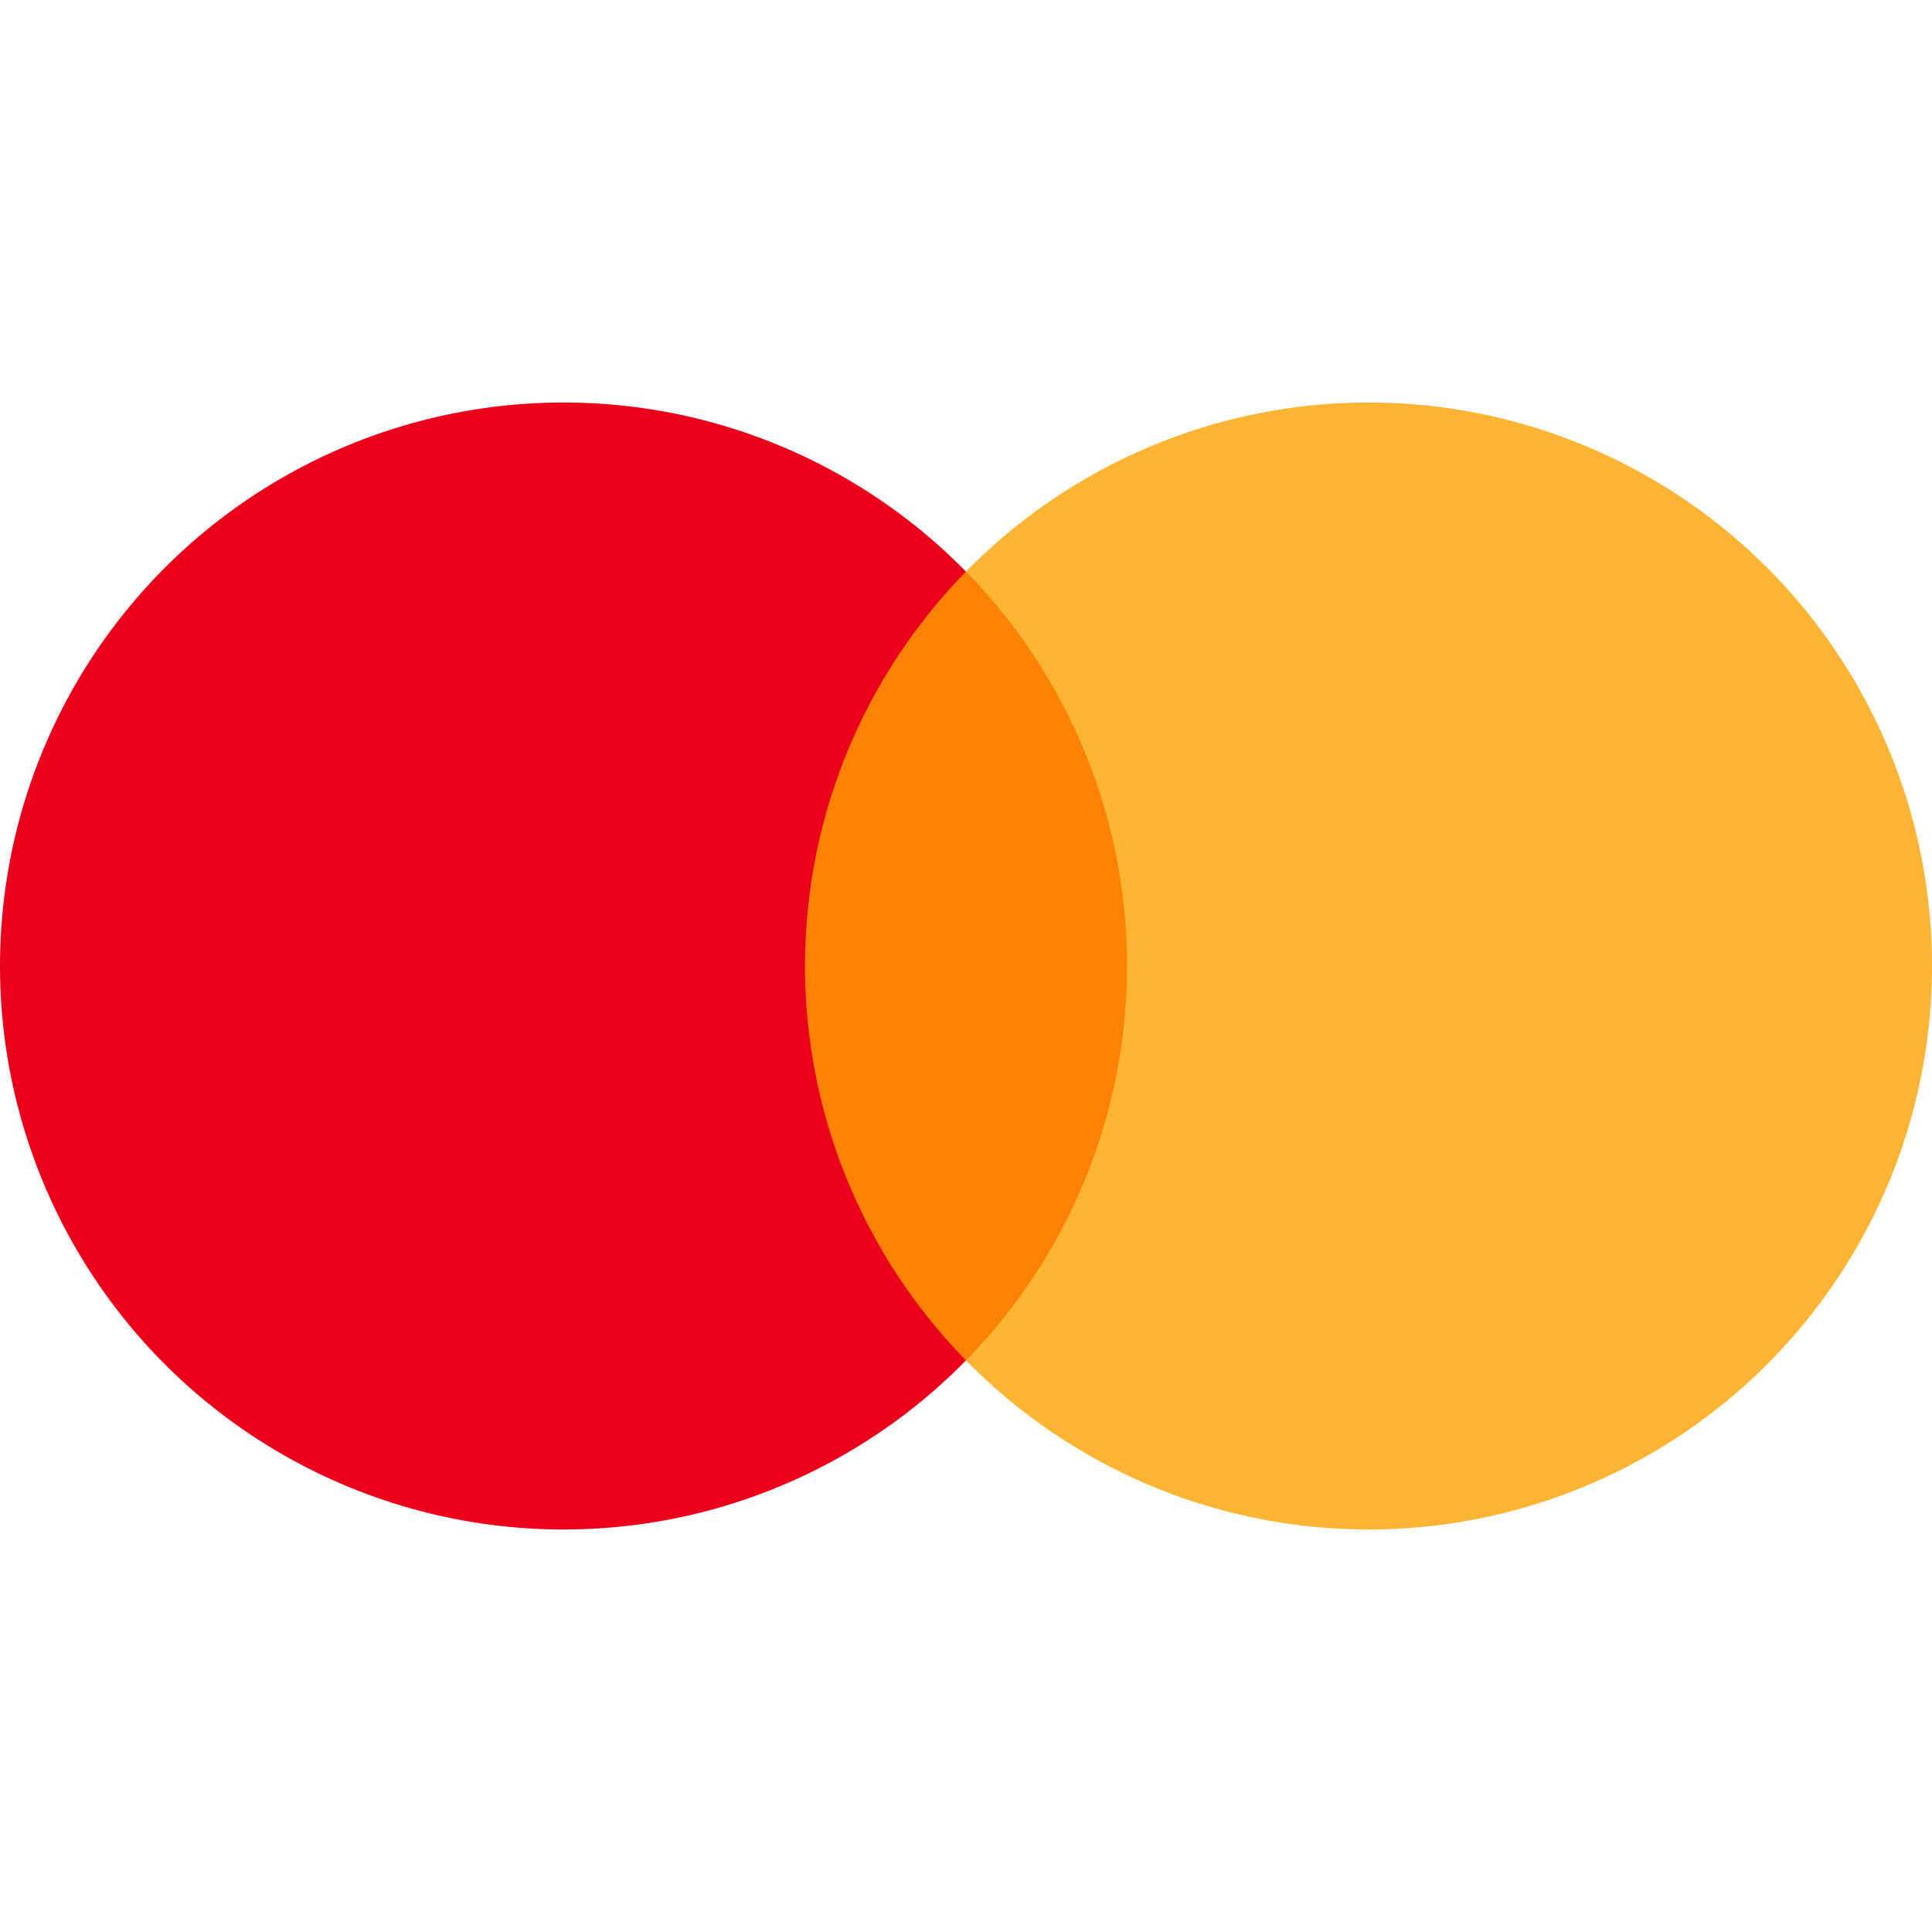 <svg xmlns="http://www.w3.org/2000/svg" width="24" height="24" viewBox="0 0 24 24">
  <g fill="none" fill-rule="evenodd">
    <circle cx="7" cy="12" r="7" fill="#EA001B"/>
    <circle cx="17" cy="12" r="7" fill="#FFA200" fill-opacity=".8"/>
  </g>
</svg>
